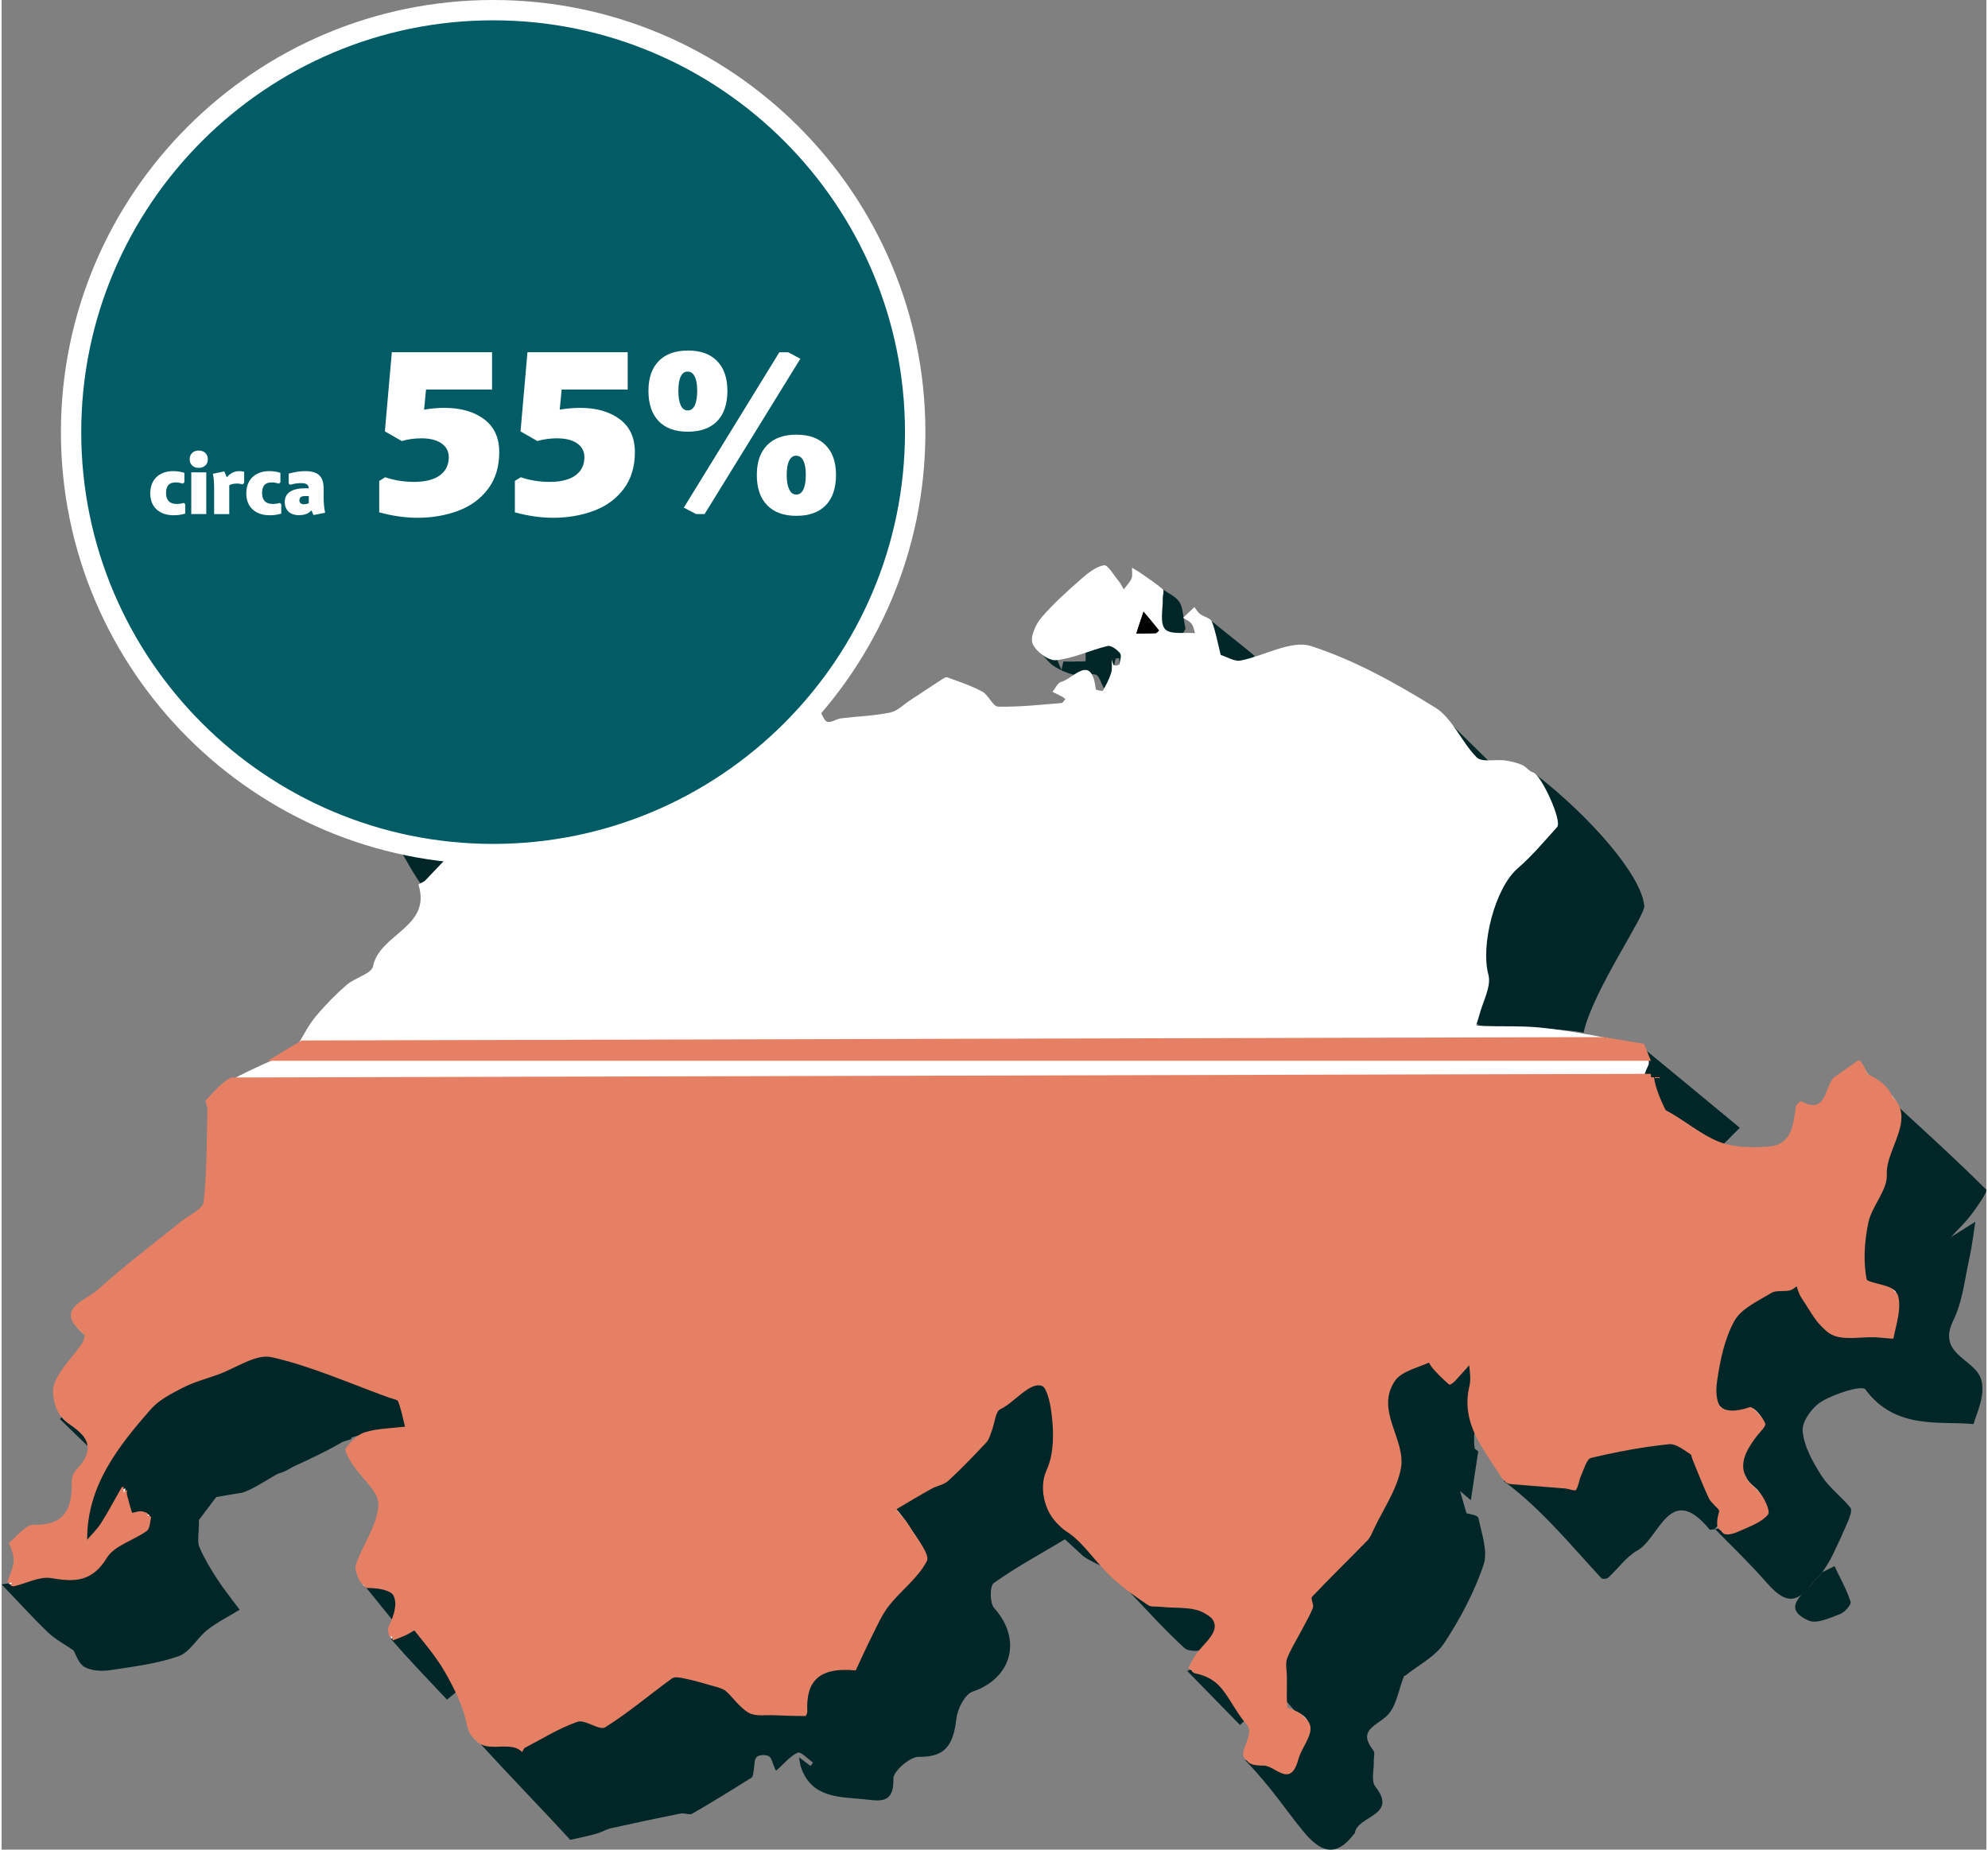 <?xml version="1.0" encoding="UTF-8"?>
<svg width="418" height="389" id="Ebene_1" data-name="Ebene 1" xmlns="http://www.w3.org/2000/svg" viewBox="0 0 417.03 388.73">
  <rect x="0" y="0" width="417.03" height="388.73" fill="#808080" stroke="none"/>
  <defs>
    <style>
      .cls-1 {
        fill: #e68064;
      }

      .cls-1, .cls-2, .cls-3, .cls-4, .cls-5 {
        stroke-width: 0px;
      }

      .cls-2 {
        fill: #015c65;
      }

      .cls-3 {
        fill: #000;
      }

      .cls-4 {
        fill: #002628;
      }

      .cls-5 {
        fill: #fff;
      }
    </style>
  </defs>
  <g id="_3.1" data-name="3.1">
    <g>
      <g>
        <path class="cls-4" d="M204.66,296.84c4.45-1.93,10.48-7.18,14.93-9.11.69,3.01,5.54,10.77,5.57,13.79.05,5.25-2.1,8.55-2.64,13.79-.15,1.45,2.85,4.16,3.23,3.23,5.11,4.44,2.11,7.56,6.66,11.51-.28.33,1.84.48,1.56.81-1.51-1.4-5.43-2.63-6.94-4.03-1.6-1.48-3.21-2.95-3.61-3.32-5.38,3.22-10.37,5.92-14.95,9.19-.86.61-.85,4.22.08,5.26,5.91,6.56,3.76,14.72-4.5,17.55-1.63.56-3.17,3.55-3.42,5.58-.61,4.97-1.81,8.26-7.91,8.13-1.85-.04-5.4,3.04-5.35,4.6.18,5.68-3.35,4.57-6.42,4.29-5.17-.47-10.77-.33-12.98-6.65-.24-.68-.29-1.42-.42-2.13.8.6,1.61,1.2,2.41,1.81.18-.24.35-.47.53-.71-1.09-.75-2.56-2.36-3.21-2.08-1.59.69-2.8,2.25-4.47,3.73.21.11-.31-.15-.21-.1-.61-1.34-.77-2.51-1.41-2.89-.64-.38-2.13-.3-2.56.19-.56.63-.42,1.87-.61,2.83-.1.51-.11,1.27-.44,1.48-4.11,2.59-8.25,5.14-12.46,7.57-.61.35-1.68-.18-2.47-.02-4.84.97-9.66,1.98-14.48,3.06-1.12.25-2.15.88-3.27,1.2-1.31.39-2.67.64-5.42,1.27-5.15-5.63-12.3-12.97-19.57-20.94,2.68.54,4.24.13,6.16-.29,1.84-.41,4.77-.55,6.5-1.71,1.84-1.23,4.53-3.67,5.61-3.13,5.19.43,10.28.74,14.65-2.6,2.37-1.81,4.19-4.7,6.8-5.75,1.86-.75,5.66-.71,7.79.28,2.56,1.19,5.57,1.58,7.92,3.23.39.27,2,2.03,2.35,2.05,4.33.28,5.69,2.14,10.02,2.08.31,0,.12-3.08.96-3.94-1.88-4.88,1.93-6.05,7.07-5.87,2.26-2.46,4-5.41,5.83-8.24.99-1.53,1.43-3.5,2.62-4.82,3.11-3.45,7.46-6.18,9.34-10.14.85-1.79-2.96-5.84-4.75-8.8-.4-.67-1.19-1.11-1.81-1.65,1.89-1.52,3.71-3.15,5.69-4.54,2.06-1.45,4.37-2.55,6.41-4.02,2.21-1.59,4.39-3.29,6.26-5.25.91-.95,1.08-2.6,1.59-3.94-.75-.62-1.5-1.24-2.26-1.87Z"/>
        <path class="cls-4" d="M284.21,385.38c-3.84,5.1-7.07,3.94-10.73-.52-4.04-4.92-6.09-8.48-12.23-15,3.98,1.62,4.04-1.08,6.16-.88,1.23.11,2.35,1.84,3.24.66,1.67-2.2,2.9-4.75,4.05-6.72-2.71-3.12-5.55-6.01-7.78-9.32-.43-.63,2.71-3.34,2.32-4.37-1.7-4.5-4.87-9.11.07-9.72.67-.08,1.88-2.39,1.56-3.03-2.98-6.02,8.03-3.6,9.65-6.76,1.59-3.1,4.36-5.58,6.22-8.58,2.31-3.72,4.84-7.5,6.09-11.62.81-2.67-.24-6.05-.94-9-.53-2.21-3.18-4.95-2.52-6.2,1.73-3.24,1.17-7.17,3.85-9.82.22-.21,7.24-.14,8.21.59,1.16.86.96,3.16,2.05,4.11.61-1,.71-.8,1.44-1.7.66-.8,5.8-2.81,7.36-4.17-.42,1.91-1.21,3.36-1.76,5.87.8,4.26-1.77,11.09-.98,15.29,1.72,1.25,1.31.96.72.52-.53,3.5-1.03,6.83-1.55,10.28-.66-.56-1.76-1.49-2.26-1.92.35,1.21.87,3.04,1.34,4.66.38.14,2.37.36,2.5.99.7,3.28,2.06,7.05,1.07,9.93-1.97,5.75-4.91,11.3-8.26,16.39-1.87,2.83-5.38,4.58-8.16,6.81-.07.06-.24.04-.27.1-1.18,2.88-1.61,6.6-3.7,8.44-2.55,2.24-5.98,3.05-2.74,7.21.38.49.05,1.53.08,2.32.06,1.77-.58,4.1.31,5.22,4.96,6.25-3.93,6.14-4.27,9.83-.05.04-.09.07-.13.11Z"/>
        <path class="cls-4" d="M15.21,322.79c3.37-7.23,6.36-14.66,10.24-21.61,2.05-3.67,5.2-7.11,8.64-9.53,4.26-2.99,9.17-6.05,14.13-6.78,5.4-.79,11.37.4,16.74,1.94,5.91,1.69,11.49,4.62,17.05,7.34,1.32.65,2.01,2.61,2.98,3.97-1.09.44-2.15,1.1-3.28,1.27-2.86.43-5.76.64-8.4.92.05.33.34,1.21.2,2.01-.05.29-1.13.41-3.91,1.29-1.39.75-4.96,2.28-8.11,4.44-4.26,2.92-6.86,2.26-8.85-2.76.05.83-.02,1.69.19,2.48.17.66.67,1.24,1.86,3.34-2.69-2.51-3.99-3.73-5.3-4.96-.18.17-.35.34-.53.52.53.69,1.06,1.38,1.42,1.85-.56.44-1.63,1.02-1.56,1.26.35,1.19,1,2.29,1.79,3.92-1.95.33-4.36.74-5.41.92-1.84,2.44-3.41,4.52-3.64,4.83,0,3.13-.38,4.56.08,5.64,1,2.35,2.32,4.58,3.72,6.72,1.46,2.25,3.16,4.34,4.76,6.5-2.27,1.39-4.7,2.6-6.78,4.23-2.16,1.69-3.68,4.7-6.04,5.53-4.59,1.6-9.56,2.21-14.42,2.94-1.75.26-3.88.15-5.36-.67-1.25-.69-1.8-2.64-2.33-3.5-1.86-1.28-3.81-2.29-5.33-3.75-3.22-3.09-6.22-6.42-9.74-10.1,6.31-1.03,13.02-.84,18.42-3.39,4.98-2.35,8.56-7.65,12.76-11.64-1.29-.17-2.58-.34-3.87-.51-.98-1.92-1.95-3.85-2.86-5.63-2.07,3.64-4.48,7.88-6.9,12.13-.78-.39-1.56-.78-2.35-1.16ZM64.31,299.92c.68-.04,1.35-.07,2.03-.11-.23-.3-.46-.61-.7-.91l.97-1.33c-.46-1.03-.93-2.05-1.4-3.07,1.08.55,2.15,1.09,3.23,1.64-.71-1.21-2.01-2.79-2.8-2.56-1.3.36-2.77,1.73-3.21,3-.28.8,1.2,2.21,1.88,3.35ZM65.31,301.73c-2.69-1.76-3.66-2.7-4.8-3-.53-.14-2.06,1.18-1.97,1.46.33,1.02,1.04,2.01,1.86,2.74.26.23,1.29-.41,1.97-.66-.67-.58-1.37-.31-1.54-.5-.44-.49-.64-1.19-.94-1.81,1.09.36,2.19.72,5.42,1.77ZM57.81,306.62c-.45-2.7-.58-3.45-.7-4.2-.6.18-1.69.3-1.71.54-.11.98.11,2,.21,3,1.26-.13,2.52-.2,3.76-.44.21-.04.29-.77.44-1.18-.61.26-1.21.58-1.85.76-.45.13-1.08.27-1.41.06-.34-.21-.42-.85-.62-1.3.12-.05.25-.1.37-.16.18.35.36.69,1.52,2.91Z"/>
        <path class="cls-4" d="M360.03,321.39c2.81-.5,5.62-1,8.42-1.5-.55-3.01-.94-6.06-1.71-9.02-.39-1.48-2.39-3.14-2.02-4.1.82-2.14,2.78-3.81,4.03-5.82.58-.93,1.11-2.98.78-3.2-1.49-.99-4.46,1.32-6.21.83-1.27-.36-1.9-2.77-2.69-3.48-.8-.72-.81-2.51-.85-3.85-.11-3.36-.04-6.72-.04-10.24.84-.98,2.01-2.35,3.18-3.73-.38-.7-.77-1.41-1.15-2.11,4.69-1.98,9.38-3.97,15.04-6.37-.17,2.3,2.92-.34,3.22,1.29.16.85,1.56,1.51,2.47,2.16,1.63,1.18-.34,7.1,1.5,7.7,1.96.64,4.22.28,6.33.55,1.72.22,3.64-1.55,3.79-1.88,1.59-3.5,1.39-3.39,2.64-7.04,3.45-3.53,9.33-8.02,12.78-11.56,1.72-1.08,3.45-2.17,5.17-3.25-.41,2.58-.7,5.2-1.27,7.75-.97,4.36-1.41,9.03-3.34,12.94-3.4,6.9,3.72,7.93,5.59,11.83.59,1.24.59,2.94.35,4.35-.33,1.95-1.14,3.81-1.73,5.66-6.87-.73-16.32,1.34-22.7-7.28-.73-.98-6.39.87-9.13,2.48-1.99,1.17-4.24,4.23-4.06,6.25.29,3.24,2.14,6.53,3.97,9.4,1.6,2.5,4.16,4.37,6.07,6.71.39.48-.09,1.87-.45,2.72-1.09,2.59-2.27,5.15-3.51,7.68-.54,1.1-1.28,2.11-1.93,3.15-.81.9-1.63,1.81-2.44,2.71-3.75,5.09-6.59,2.56-9.66-.93-3.3-3.76-6.94-7.23-10.44-10.82l-.02.03Z"/>
        <path class="cls-4" d="M338.75,197.5c.73.39-.12-.06-.97-.52.31.87.62,1.74.78,2.19-.57.97-1.03,1.76-1.54,2.62-.42-.7-1.06-1.77-1.69-2.85-.72.34-1.43.68-2.15,1.03,1.08,1.18,2.17,2.36,3.27,3.55h-1.44c.04.54.08.99.12,1.44-.22.06-.44.13-.65.19-.28-.95-.56-1.9-.83-2.85-.49.51-1.42,1.06-1.38,1.53.09,1.01.67,1.97.92,2.63-1.5-.31-3.01-1.12-3.88-.67-1.23.63-2.48,2.09-2.77,3.4-.19.86,1.29,2.1,2.02,3.17.66-.71,1.33-1.42,1.99-2.13.08.02.18.02.23.07.28.27.81.76.77.8-.96,1.21-1.97,2.37-2.98,3.54-.28-.43-.52-.9-.86-1.28-.72-.78-1.39-1.7-2.28-2.2-.52-.29-1.83-.12-2.07.27-.43.7-.34,1.73-.42,2.63-.03.35.07.71.1,1.07-.33.03-.65.1-.98.1-4,.01-8.01.04-12.01,0-.38,0-1.07-.39-1.07-.61,0-.46.43-.91.54-1.39.75-3.12,2.63-6.55,1.93-9.32-1.45-5.78,1.71-17.84,6.42-21.77,3.06-2.55,5.96-5.51,8.1-8.82.74-1.14-1.18-3.87-1.59-5.94-.21-1.07-2.62-3.39-2.43-4.93,11.96,9.21,22.58,21.57,23.17,27.8-2.86,3.24-4.52,5.12-6.38,7.22ZM335.79,198.31c1.08-1.76,2.01-2.71,2.14-3.75.06-.51-1.56-1.84-2.07-1.68-.85.27-1.8,1.36-1.96,2.24-.13.68.88,1.58,1.89,3.18Z"/>
        <path class="cls-4" d="M360.05,321.36c-.41.03-1.04.25-1.19.07-8.33-10.1-10.5,1.8-15.11,4.39-2.38,1.34-4.1,3.85-6.18,5.75-.29.27-1.23.34-1.44.11-6.49-7.03-12.92-14.9-20.62-20.48,3.63.39,4.58-.1,8.21.29.03-.39,1.44-1.96,1.47-2.35,1.02.3,3.33,3.45,4.35,3.75.51-1.92.99-3.85,1.56-5.75.17-.57.53-1.17.98-1.54.17-.14.84.49,1.29.51,1.46.06,2.55-2.06,3.85-2.53,2.72-.99,5.73-.11,8.43-1.15.88-.34,2.11.26,3.35.46.4-.19,1.77-1,1.88-.85,1.18,1.55,6.62,3.6,7.46,5.35,1.2,2.49,2.6,4.56,3.81,7.04.88,1.78,2.83-.75,2.35,2.05.37.2-4.84,4.72-4.47,4.91,0,0,.02-.04.02-.04Z"/>
        <path class="cls-4" d="M409.54,260.04c-3.45,3.54-6.7,9.49-10.14,13.03-2.89-.74-6.98-3.05-8.57-4.91-1.28-1.5.12-5.38.49-8.18.44-3.4.79-6.85,1.66-10.14.65-2.43,2.5-4.56,3.06-6.99.92-4.01,1.23-8.16,1.63-11.02,6.28,5.8,12.97,11.83,19.33,18.19.36.36-1.81,3.48-3.05,5.13-1.31,1.75-2.92,3.27-4.4,4.89Z"/>
        <path class="cls-4" d="M246.93,335.77c2.25.56,4.73.68,6.69,1.76,5.29,2.89,2.2,6.18-.33,8.76-.83.84-3.85.9-4.74.08-4.19-3.82-7.98-8.07-11.64-11.89,2.9.61,6.27,1.31,9.64,2.02l.39-.73Z"/>
        <path class="cls-4" d="M359.65,242.6c.01-1.5-3.54-2.76-4.25-3.27-2.78-2.02-3.97-1.33-7.04-2.93-1.96-1.02-2.21-4.77-3.62-6.26-.84-.89-.03-3.28-.06-5-.03-1.25-.22-2.49-.35-3.73-.03-.33-.12-.66-.18-.99.4.05.92-.04,1.19.18,6.64,5.45,13.26,10.94,19.88,16.42-1.85,1.86-3.71,3.73-5.56,5.59Z"/>
        <path class="cls-4" d="M380.15,333.11c.82-.9,1.63-1.81,2.44-2.71.84-.41,1.68-.83,2.53-1.25,1.17,2.48,2.54,4.9,3.38,7.48.19.6-1.23,2.23-2.21,2.59-2.13.79-4.91,2.12-6.6,1.37-5.45-2.42-1.77-5.07.46-7.48Z"/>
        <path class="cls-4" d="M88.26,185.99c-2.51-3.38-4.14-7.19-6.24-10.02,1.16-.26,4.1-2.5,5.28-2.64,3.3-.38,4.34,2.05,7.65,1.99.53-.01,3.74,0,3.79.95.03.53-3.74,2.76-4.42,3.42-1.45,1.41-2.81,2.91-6.06,6.3Z"/>
        <path class="cls-4" d="M231.79,144.99c-.86-1.54-1.2-3.03-1.89-3.21-1.29-.33-2.83.39-4.16.13-1.6-.32-3.22-1.01-4.6-1.89-1.32-.84-1.85-2.01-4.2-4.23,2.62,1.42,3.29,1.94,4.81,2.77.09.22.38.92.93,2.23.26-1.12.36-1.52.42-1.76,1.57,0,3.1.03,4.63-.06.11,0-.03-2.26.06-2.88,1.87-.43,3.03-2.94,5.57-3.52.39.97,2.03,5.67,2.58,7.01-.37.12-.74.24-1.11.37v-1.62c-.26.04-.73.02-.76.13-.23.84-.37,1.71-.56,2.56-.27,1.24-.43,2.52-.89,3.68-.15.37-1.13.4-.84.31Z"/>
        <path class="cls-4" d="M87.88,340.53c3.43,5.55,7.16,7.87,10.27,12.91-.39.32-4.19,3.45-4.57,3.76-3.99-4.23-8.03-8.42-11.82-12.82-.13-.16,4.82-2.4,6.13-3.85Z"/>
        <path class="cls-4" d="M106.07,164.47c1.19-2.12-1.61-3.68-.59-5.51,2.28,2.25,8.38,4.24,10.65,6.49-.89.72-3.54,3.08-3.32,2.9-3.34-.88-3.8-3.1-6.74-3.88Z"/>
        <path class="cls-4" d="M147.8,149.68c1.41-.38,2.83-.77,4.42-1.2-.52-.9-.95-1.66-1.8-3.16,1.27.17,2.47-.03,2.91.46,1.53,1.68,2.79,3.6,4.15,5.43-3.15.25-6.3.5-9.45.76-.07-.76-.15-1.53-.22-2.29Z"/>
        <path class="cls-4" d="M248.74,132.1c.46-.82-.58,1.18-.99,1.93-1.65-.76-4.11-.59-5.17-4.01.38-1.8.85-4.01,1.32-6.21,1.23.88,2.8,1.54,3.58,2.72.76,1.15.7,2.84,1.27,5.58Z"/>
        <path class="cls-4" d="M256.84,349.33c3.55,3.93.78,8.37,4.33,12.3-.32.3-.65.59-.97.89-3.7-3.78-7.39-7.57-11.09-11.35.47-.44,7.26-1.39,7.73-1.84Z"/>
        <path class="cls-4" d="M301.2,148.88c3.65,3.59,7.3,7.17,11.41,11.21-1.39-.23-2.54-.06-3.03-.55-3.2-3.21-6.25-6.57-9.35-9.88.32-.26.64-.52.96-.78Z"/>
        <path class="cls-4" d="M253.03,137.25c-.06.21.8-5.35,1.17-6.75,2.49,2.06,5.56,4.42,9.07,7.32-1.74,2.07-2.63,3.24-3.5,3.24-.97-2.09-5.9-2-6.75-3.81Z"/>
        <path class="cls-4" d="M75.73,332.66c1.93.32,7.42,1.33,9.8,1.72-.27,1.81-2.07,5.5-2.35,7.33-1.86-2.09-5.5-6.85-7.46-9.05Z"/>
        <path class="cls-4" d="M12.6,297.82c2.54,1.87,5.11,3.71,7.58,5.67.18.14-.37,1.21-.59,1.89-2.56-2.49-4.93-4.81-7.31-7.12.11-.15.21-.29.32-.44Z"/>
        <path class="cls-4" d="M238.05,132.85c.23-.9.43-1.7.71-2.79.33-.04,1.26-.17,2.41-.33.26.72.6,1.64.86,2.35-1.46.28-2.9.56-3.98.76Z"/>
      </g>
      <path class="cls-4" d="M335.46,176.56l-17.01,34.61-8.63,4.39s19.5.6,22.57,1.48c1.9-8.8,13.33-25.08,12.75-26.77s-9.68-13.72-9.68-13.72Z"/>
      <path class="cls-4" d="M85.12,300.21s-9.75.47-13.47,2.8c-3.72,2.32-11.97,5.94-13.42,6.63s-5.8,3.64-7.73,4.07-.97-1.53-5.41.92-11.77,10.95-13.24,13.3-17.31,11.15-18.19,11.44-12.13-6.42-12.13-6.42l23.87-26.43,28.16-14.37,18.19-.88,12.61,1.47,3.23,4.11-2.46,3.39Z"/>
      <g>
        <path class="cls-5" d="M179.12,350.7c-8.11-.78-10.46,2.64-10.17,8.61.02.33-.26.98-.39.98-2.17,0-4.35-.07-6.52-.17-1.81-.08-3.91.3-5.35-.49-1.84-1.01-3.05-3.12-4.73-4.51-.85-.7-2.11-.93-3.22-1.26-1.83-.54-3.67-1.06-5.53-1.45-.88-.19-2.11-.45-2.7-.02-4.71,3.4-9.13,7.21-14.04,10.27-1.21.75-4.17-1.71-5.8-1.16-3.86,1.33-7.41,3.56-11.06,5.47-.27.14-.38.59-.57.9-2.95-3.11-9.52,1.86-10.96-5.23-.77-3.77-2.6-7.44-4.53-10.83-1.94-3.41-4.58-6.42-7.02-9.52-.08-.11-1.29.72-2.01,1.05-.87.39-1.78.71-2.67,1.06-.09-.67-.49-1.49-.24-1.99,2.79-5.7,1.97-9.05-5.26-9.04-.57,0-1.94-2.94-1.57-4.06,1.42-4.31,4.54-8.37,4.76-12.65.15-2.81-3.65-5.78-5.57-8.75-.64-.99-1.64-2.68-1.27-3.2,1.01-1.41,2.49-2.9,4.08-3.37,2.66-.79,5.55-.81,8.35-1.15-.5-1.9-.82-3.89-1.6-5.67-.29-.65-1.66-.86-2.56-1.19-8.16-2.94-16.17-6.56-24.57-8.46-3.33-.75-7.54,2.33-11.34,3.68-2.44.87-4.99,1.55-7.28,2.72-2.43,1.25-5.06,2.57-6.8,4.57-6.87,7.87-13.37,16.06-13.34,27.34,0,.39.23.78.35,1.17,1.1-1.28,2.36-2.46,3.26-3.87,1.55-2.42,2.88-4.99,4.31-7.48.06-.11.29-.13.44-.19,0,.32-.07.66,0,.96.4,1.55.79,3.1,1.37,4.58.05.13,1.45-.36,2.23-.38.51-.01,1.48.41,1.47.47-.21,1.02-.24,2.45-.92,2.95-2.75,2-6.79,3.05-8.38,5.66-3.08,5.05-6.73,5.11-11.7,4.25-2.42-.41-5.16,1.09-7.76,1.71-.23.05-.51-.07-.76-.11.46-1.35,1.1-2.67,1.33-4.06.16-.94-.22-1.98-.44-2.95-.1-.45-.64-1.17-.55-1.24,1.7-1.39,3.5-3.87,5.22-3.83,6.56.14,8.1-3.43,8-8.92-.01-.86.3-1.96.87-2.56,4.77-4.99,1.93-7.6-2.52-10.72-1.67-1.17-2.75-5.17-2.08-7.22,1.04-3.16,3.86-5.72,5.83-8.6.39-.57.77-1.88.54-2.06-6.68-5.23.23-6.99,2.66-9.19,5.62-5.08,11.7-9.64,17.59-14.42,1.69-1.37,4.63-2.62,4.81-4.17.73-6.45.64-12.99.81-19.49.02-.65-.59-1.63-.33-1.9,1.65-1.7,3.24-3.66,5.27-4.76,4.18-2.27,8.62-4.05,12.94-6.08.29-.14.4-.65.61-.98,1.26-2.03,2.32-4.22,3.83-6.05,1.99-2.41,4.22-4.67,6.57-6.72,1.73-1.51,5.22-2.32,5.54-3.93,1.37-6.82,12.35-8.16,9.54-17.11-.04-.14,1.07-.53,1.48-.95,2.66-2.76,5.27-5.56,7.9-8.34-3.21-.19-6.42-.43-9.64-.57-1.77-.08-3.55,0-5.33.01,1.41-2.01,2.94-3.95,4.21-6.05,1.84-3.05,3.35-6.29,5.28-9.28.78-1.21,2.24-2.67,3.48-2.75,3.46-.23,7.06-.19,10.41.58,1.09.25,1.55,3.12,2.33,4.78.42.9.83,2.45,1.39,2.52,2.95.39,5.96.59,8.94.48,3.54-.13,7.17-.29,10.54-1.23.91-.25,1.01-3.4,1.47-5.22.08-.3.04-.88.1-.89.56-.06,1.19.13,1.7-.03,1.78-.56,3.64-1.04,5.24-1.95.85-.48,1.75-1.8,1.73-2.73-.07-3.14-.34-3.32,5.29-7.37,1.56-1.12,4.09-1.09,6.19-1.14.62-.01,1.28,1.49,1.93,2.29-.6.39-1.17.83-1.8,1.17-.67.37-1.39.64-2.09.96,1.68,1.1,3.87,3.49,4.95,3.06,3.85-1.51,7.21-4.2,10.98-5.99,1.73-.82,3.99-.88,5.96-.7.67.06,1.18,1.89,1.78,2.91.47.78.85,2.03,1.49,2.19.84.21,1.87-.59,2.85-.72,3.44-.43,6.94-.53,10.32-1.22,1.55-.31,2.88-1.71,4.29-2.63,2.09-1.37,4.17-2.76,6.27-4.12.46-.29,1.1-.78,1.47-.65,2.5.9,5.06,1.75,7.38,3.01,1.31.71,2.18,3.11,3.29,3.14,4.43.11,8.88-.4,13.32-.75.3-.02.55-.55.83-.84-.22-.16-.42-.36-.66-.49-.68-.36-1.37-.68-2.06-1.02.59-.72,1.07-1.89,1.8-2.08,2.59-.66,6.42-6.19,7.3,1.54.02.16,1.4.44,1.49.28.69-1.19,1.34-2.43,1.74-3.73.27-.86.1-1.85.13-2.79.15.41.18.97.47,1.19.22.16,1.07-.05,1.11-.21.18-.77.53-1.88.16-2.33-.62-.75-1.89-1.69-2.63-1.51-3.64.88-7.14,2.6-10.79,2.98-1.6.17-4.26-1.82-4.95-3.46-.57-1.35.6-4.01,1.79-5.42,2.5-2.96,5.44-5.56,8.35-8.13,1.42-1.26,3.1-2.62,4.84-2.94.81-.15,2.07,2.09,3.08,3.29.44.53.73,1.18,1.09,1.77.56-.76,1.28-1.45,1.63-2.29.27-.65.07-1.5.09-2.26.58.35,1.17.67,1.73,1.06,1.62,1.13,3.28,2.23,4.78,3.5.3.25-.05,1.23-.04,1.86.06,2.23-.66,5.18.48,6.49,1.05,1.2,4.12.64,6.3.85-.22-.66-.31-1.44-.71-1.96-.43-.55-1.17-.86-1.78-1.28.79-.75,1.58-1.5,2.36-2.25.38.49.69,1.09,1.17,1.45.8.61,2.21.87,2.5,1.62.82,2.09,1.19,4.35,1.75,6.54.04.17.06.44.16.47,1.36.44,2.84,1.4,4.09,1.17,5.04-.96,10.7-4.4,14.87-3.04,9.14,2.97,17.82,7.81,26.06,12.91,3.65,2.26,5.51,7.27,8.73,10.48,1.09,1.08,3.89.38,5.89.63,1.23.16,2.48.47,3.63.95.85.35,1.47,1.36,2.31,1.57,1.65.4,6.19,10.22,5.06,11.48-2.67,2.97-5.26,6.07-8.27,8.67-4.86,4.2-7.84,16.26-6.18,22.34.68,2.51-1.2,5.73-1.93,8.62-.17.69-.42,1.35-.64,2.03.63.07,1.25.18,1.88.19,3.71.08,7.43-.07,11.11.26,4.23.39,8.43,1.11,12.61,1.87,3.15.58,6.34,1.21,9.31,2.34.83.32,1.71,2.91,1.26,3.79-2.34,4.62-.77,7.24,3.52,9.42,4.03,2.05,7.54,5.25,11.7,6.89,3.15,1.24,7,1.28,10.46,1,4.92-.4,5.13-4.65,5.7-8.4.07-.44.93-1.2,1.06-1.13,5.4,2.92,5.01-2.57,7-4.68,1.43-1.52,3.22-2.71,4.86-4.05,1,1.49,2,2.97,2.99,4.46.08.12.06.36.15.39,10.79,4.78,2,12.38,2.32,18.54.17,3.29-3.16,6.61-3.89,10.13-.81,3.93-1.11,8.24-.3,12.1.29,1.4,5.98,1.49,6.49,3.06.88,2.7-.32,6.1-.91,9.16-.03.15-2.49-.2-3.83-.25-3.08-.12-6.6.7-9.11-.54-2.43-1.2-3.89-4.46-5.61-6.92-.7-1.01-.96-2.32-1.42-3.49-.61.38-1.17.96-1.83,1.11-1.27.28-2.84-.1-3.85.52-2.79,1.71-6.31,3.26-7.76,5.87-2.07,3.73-3,8.27-3.63,12.58-.82,5.61,1.38,8.43,7.58,6.27.52-.18,2.13,1.6,2.52,2.72.21.6-1.08,1.75-1.74,2.61-2.91,3.83-4.72,7.47.07,11.44,1.35,1.12,2.83,4.36,2.27,5.06-1.31,1.65-3.75,2.48-5.84,3.43-3.52,1.61-4.93.82-3.74-3.29.19-.65-1.64-1.72-2.14-2.79-1.27-2.69-2.33-5.49-3.47-8.25-.2-.49-.23-1.23-.58-1.43-1.63-.94-3.44-2.59-5.03-2.43-5.5.56-10.98,1.6-16.37,2.88-.96.23-1.52,2.41-2.13,3.75-.44.97-.49,2.16-1.08,3-.2.28-1.5-.27-2.31-.33-3.76-.32-7.53-.58-11.29-.91-.44-.04-1.06-.22-1.26-.55-3.65-5.96-8.72-11.39-6.79-19.39.43-1.77-.1-3.78-.19-5.68-1.21,1.35-2.39,2.71-3.63,4.03-.3.32-1.01.78-1.12.69-.98-.83-1.91-1.73-2.76-2.7-.56-.63-1.26-2.07-1.37-2.01-2.53,1.17-5.92,1.88-7.3,3.92-4.25,6.27,2.43,12.35,1.24,18.47-.86,4.45-3.72,8.51-5.7,12.74-.38.81-.73,1.71-1.33,2.33-3.86,3.96-7.82,7.82-11.63,11.83-.35.37.44,1.66.18,2.32-.69,1.74-1.67,3.37-2.54,5.03-.97,1.85-2.11,3.64-2.86,5.57-.39,1.01-.13,2.28-.08,3.43.12,2.65-.31,7.35.56,7.61,8.01,2.39,2.9,6.38,1.87,10.19-1.68,6.23-4.82,1.3-7.35,1.32-7.53.07-.33-5.16-2.83-7.96-3.63-4.05-4.95-10.17-11.48-11.41-.28-.05-.77-.43-.76-.45.46-.89.94-1.77,1.48-2.62,1.95-3.08,7.44-6.07,1.13-9.63-2.5-1.41-6.07-.93-9.15-1.3-.88-.11-1.97.1-2.61-.34-2.57-1.76-5.2-3.53-7.45-5.67-3.36-3.19-5.95-7.44-9.74-9.84-3.67-2.33-5.26-8.21-3.44-12.13,1.58-3.42,1.55-7.98,1.05-11.89-1.63-12.92-7.45-3.41-11.45-1.67-1.06.46-1.21,2.99-1.82,4.56-.32.83-.54,1.79-1.12,2.41-2.6,2.77-5.23,5.53-8.03,8.1-.92.85-2.42,1.05-3.57,1.69-2.48,1.38-4.91,2.86-7.36,4.3,1.03,1.32,2.2,2.55,3.05,3.98,1.35,2.28,4.1,5.53,3.39,6.89-1.82,3.52-5.35,6.11-7.9,9.3-1.48,1.86-2.47,4.14-3.55,6.29-1.31,2.6-2.5,5.27-3.5,7.39ZM239.93,128.53c-.81,2.47-1.17,3.55-1.53,4.64,1.36-.02,2.72,0,4.08-.09.26-.02.72-.58.71-.59-.81-1.04-1.66-2.05-3.26-3.96Z"/>
        <path class="cls-3" d="M239.93,128.53c1.6,1.91,2.45,2.92,3.26,3.96.01.01-.45.58-.71.59-1.36.08-2.72.07-4.08.09.36-1.09.72-2.18,1.53-4.64Z"/>
      </g>
      <path class="cls-1" d="M393.64,227.92c.08.12.06.36.15.39,10.79,4.78,2,12.38,2.32,18.54.17,3.29-3.16,6.61-3.89,10.13-.81,3.93-1.11,8.24-.3,12.1.29,1.4,5.98,1.49,6.49,3.06.88,2.7-.32,6.1-.91,9.16-.03.15-2.49-.2-3.83-.25-3.08-.12-6.6.7-9.11-.54-2.43-1.2-3.89-4.46-5.61-6.92-.7-1.01-.96-2.32-1.42-3.49-.61.38-1.17.96-1.83,1.11-1.27.28-2.84-.1-3.85.52-2.79,1.71-6.31,3.26-7.76,5.87-2.07,3.73-3,8.27-3.63,12.58-.82,5.61,1.38,8.43,7.58,6.27.52-.18,2.13,1.6,2.52,2.72.21.6-1.08,1.75-1.74,2.61-2.91,3.83-4.72,7.47.07,11.44,1.35,1.12,2.83,4.36,2.27,5.06-1.31,1.65-3.75,2.48-5.84,3.43-3.52,1.61-4.93.82-3.74-3.29.19-.65-1.64-1.72-2.14-2.79-1.27-2.69-2.33-5.49-3.47-8.25-.2-.49-.23-1.23-.58-1.43-1.63-.94-3.44-2.59-5.03-2.43-5.5.56-10.98,1.6-16.37,2.88-.96.23-1.52,2.41-2.13,3.75-.44.97-.49,2.16-1.08,3-.2.28-1.5-.27-2.31-.33-3.76-.32-7.53-.58-11.29-.91-.44-.04-1.06-.22-1.26-.55-3.65-5.96-8.72-11.39-6.79-19.39.43-1.77-.1-3.78-.19-5.68-1.21,1.35-2.39,2.71-3.63,4.03-.3.32-1.01.78-1.12.69-.98-.83-1.91-1.73-2.76-2.7-.56-.63-1.26-2.07-1.37-2.01-2.53,1.17-5.92,1.88-7.3,3.92-4.25,6.27,2.43,12.35,1.24,18.47-.86,4.45-3.72,8.51-5.7,12.74-.38.81-.73,1.71-1.33,2.33-3.86,3.96-7.82,7.82-11.63,11.83-.35.37.44,1.66.18,2.32-.69,1.74-1.67,3.37-2.54,5.03-.97,1.85-2.11,3.64-2.86,5.57-.39,1.01-.13,2.28-.08,3.43.12,2.65-.31,7.35.56,7.61,8.01,2.39,2.9,6.38,1.87,10.19-1.68,6.23-4.82,1.3-7.35,1.32-7.53.07-.33-5.16-2.83-7.96-3.63-4.05-4.95-10.17-11.48-11.41-.28-.05-.77-.43-.76-.45.46-.89.94-1.77,1.48-2.62,1.95-3.08,7.44-6.07,1.13-9.63-2.5-1.41-6.07-.93-9.15-1.3-.88-.11-1.97.1-2.61-.34-2.57-1.76-5.2-3.53-7.45-5.67-3.36-3.19-5.95-7.44-9.74-9.84-3.67-2.33-5.26-8.21-3.44-12.13,1.58-3.42,1.55-7.98,1.05-11.89-1.63-12.92-7.45-3.41-11.45-1.67-1.06.46-1.21,2.99-1.82,4.56-.32.83-.54,1.79-1.12,2.41-2.6,2.77-5.23,5.53-8.03,8.1-.92.85-2.42,1.05-3.57,1.69-2.48,1.38-4.91,2.86-7.36,4.3,1.03,1.32,2.2,2.55,3.05,3.98,1.35,2.28,4.1,5.53,3.39,6.89-1.82,3.52-5.35,6.11-7.9,9.3-1.48,1.86-2.47,4.14-3.55,6.29-1.31,2.6-2.5,5.27-3.5,7.39-8.11-.78-10.46,2.64-10.17,8.61.02.33-.26.98-.39.98-2.17,0-4.35-.07-6.52-.17-1.81-.08-3.91.3-5.35-.49-1.84-1.01-3.05-3.12-4.73-4.51-.85-.7-2.11-.93-3.22-1.26-1.83-.54-3.67-1.06-5.53-1.45-.88-.19-2.11-.45-2.7-.02-4.71,3.4-9.13,7.21-14.04,10.27-1.21.75-4.17-1.71-5.8-1.16-3.86,1.33-7.41,3.56-11.06,5.47-.27.14-.38.59-.57.9-2.95-3.11-9.52,1.86-10.96-5.23-.77-3.77-2.6-7.44-4.53-10.83-1.94-3.41-4.58-6.42-7.02-9.52-.08-.11-1.29.72-2.01,1.05-.87.39-1.78.71-2.67,1.06-.09-.67-.49-1.49-.24-1.99,2.79-5.7,1.97-9.05-5.26-9.04-.57,0-1.94-2.94-1.57-4.06,1.42-4.31,4.54-8.37,4.76-12.65.15-2.81-3.65-5.78-5.57-8.75-.64-.99-1.64-2.68-1.27-3.2,1.01-1.41,2.49-2.9,4.08-3.37,2.66-.79,5.55-.81,8.35-1.15-.5-1.9-.82-3.89-1.6-5.67-.29-.65-1.66-.86-2.56-1.19-8.16-2.94-16.17-6.56-24.57-8.46-3.33-.75-7.54,2.33-11.34,3.68-2.44.87-4.99,1.55-7.28,2.72-2.43,1.25-5.06,2.57-6.8,4.57-6.87,7.87-13.37,16.06-13.34,27.34,0,.39.23.78.35,1.17,1.1-1.28,2.36-2.46,3.26-3.87,1.55-2.42,2.88-4.99,4.31-7.48.06-.11.29-.13.44-.19,0,.32-.07.66,0,.96.4,1.55.79,3.1,1.37,4.58.05.13,1.45-.36,2.23-.38.51-.01,1.48.41,1.47.47-.21,1.02-.24,2.45-.92,2.95-2.75,2-6.79,3.05-8.38,5.66-3.08,5.05-6.73,5.11-11.7,4.25-2.42-.41-5.16,1.09-7.76,1.71-.23.05-.51-.07-.76-.11.46-1.35,1.1-2.67,1.33-4.06.16-.94-.22-1.98-.44-2.95-.1-.45-.64-1.17-.55-1.24,1.7-1.39,3.5-3.87,5.22-3.83,6.56.14,8.1-3.43,8-8.92-.01-.86.3-1.96.87-2.56,4.77-4.99,1.93-7.6-2.52-10.72-1.67-1.17-2.75-5.17-2.08-7.22,1.04-3.16,3.86-5.72,5.83-8.6.39-.57.77-1.88.54-2.06-6.68-5.23.23-6.99,2.66-9.19,5.62-5.08,11.7-9.64,17.59-14.42,1.69-1.37,4.63-2.62,4.81-4.17.73-6.45.64-12.99.81-19.49.02-.65-.59-1.63-.33-1.9,1.65-1.7,3.24-3.66,5.27-4.76l298.32-.77s0,2.14,2.64,7.39c4.03,2.05,7.54,5.25,11.7,6.89,3.15,1.24,7,1.28,10.46,1,4.92-.4,5.13-4.65,5.7-8.4.07-.44.93-1.2,1.06-1.13,5.4,2.92,7.76-2.21,9.75-4.32"/>
      <path class="cls-1" d="M389.97,222.94c.71-.71,2.05,2.81,2.14,2.85,10.79,4.78,2.97,14.18,3.29,20.34.17,3.29-3.16,6.61-3.89,10.13-.81,3.93-1.11,8.24-.3,12.1.29,1.4,5.98,1.49,6.49,3.06.88,2.7-.32,6.1-.91,9.16-.03.15-2.49-.2-3.83-.25-3.08-.12-6.6.7-9.11-.54-2.43-1.2-3.89-4.46-5.61-6.92-.7-1.01-.96-2.32-1.42-3.49-.61.38-1.17.96-1.83,1.11-1.27.28-2.84-.1-3.85.52-2.79,1.71-6.31,3.26-7.76,5.87-2.07,3.73-3,8.27-3.63,12.58-.82,5.61,1.38,8.43,7.58,6.27.52-.18,2.13,1.6,2.52,2.72.21.6-1.08,1.75-1.74,2.61-2.91,3.83-4.72,7.47.07,11.44,1.35,1.12,2.83,4.36,2.27,5.06-1.31,1.65-3.75,2.48-5.84,3.43-3.52,1.61-4.93.82-3.74-3.29.19-.65-1.64-1.72-2.14-2.79-1.27-2.69-2.33-5.49-3.47-8.25-.2-.49-.23-1.23-.58-1.43-1.63-.94-3.44-2.59-5.03-2.43-5.5.56-10.98,1.6-16.37,2.88-.96.23-1.52,2.41-2.13,3.75-.44.97-.49,2.16-1.08,3-.2.28-1.5-.27-2.31-.33-3.76-.32-7.53-.58-11.29-.91-.44-.04-1.06-.22-1.26-.55-3.65-5.96-8.72-11.39-6.79-19.39.43-1.77-.1-3.78-.19-5.68-1.21,1.35-2.39,2.71-3.63,4.03-.3.32-1.01.78-1.12.69-.98-.83-1.91-1.73-2.76-2.7-.56-.63-1.26-2.07-1.37-2.01-2.53,1.17-5.92,1.88-7.3,3.92-4.25,6.27,2.43,12.35,1.24,18.47-.86,4.45-3.72,8.51-5.7,12.74-.38.81-.73,1.71-1.33,2.33-3.86,3.96-7.82,7.82-11.63,11.83-.35.37.44,1.66.18,2.32-.69,1.74-1.67,3.37-2.54,5.03-.97,1.85-2.11,3.64-2.86,5.57-.39,1.01-.13,2.28-.08,3.43.12,2.65-.31,7.35.56,7.61,8.01,2.39,2.9,6.38,1.87,10.19-1.68,6.23-4.82,1.3-7.35,1.32-7.53.07-.33-5.16-2.83-7.96-3.63-4.05-4.95-10.17-11.48-11.41-.28-.05-.77-.43-.76-.45.46-.89.94-1.77,1.48-2.62,1.95-3.08,7.44-6.07,1.13-9.63-2.5-1.41-6.07-.93-9.15-1.3-.88-.11-1.97.1-2.61-.34-2.57-1.76-5.2-3.53-7.45-5.67-3.36-3.19-5.95-7.44-9.74-9.84-3.67-2.33-5.26-8.21-3.44-12.13,1.58-3.42,1.55-7.98,1.05-11.89-1.63-12.92-7.45-3.41-11.45-1.67-1.06.46-1.21,2.99-1.82,4.56-.32.83-.54,1.79-1.12,2.41-2.6,2.77-5.23,5.53-8.03,8.1-.92.85-2.42,1.05-3.57,1.69-2.48,1.38-4.91,2.86-7.36,4.3,1.03,1.32,2.2,2.55,3.05,3.98,1.35,2.28,4.1,5.53,3.39,6.89-1.82,3.52-5.35,6.11-7.9,9.3-1.48,1.86-2.47,4.14-3.55,6.29-1.31,2.6-2.5,5.27-3.5,7.39-8.11-.78-10.46,2.64-10.17,8.61.02.33-.26.98-.39.98-2.17,0-4.35-.07-6.52-.17-1.81-.08-3.91.3-5.35-.49-1.84-1.01-3.05-3.12-4.73-4.51-.85-.7-2.11-.93-3.22-1.26-1.83-.54-3.67-1.06-5.53-1.45-.88-.19-2.11-.45-2.7-.02-4.71,3.4-9.13,7.21-14.04,10.27-1.21.75-4.17-1.71-5.8-1.16-3.86,1.33-7.41,3.56-11.06,5.47-.27.14-.38.59-.57.9-2.95-3.11-9.52,1.86-10.96-5.23-.77-3.77-2.6-7.44-4.53-10.83-1.94-3.41-4.58-6.42-7.02-9.52-.08-.11-1.29.72-2.01,1.05-.87.39-1.78.71-2.67,1.06-.09-.67-.49-1.49-.24-1.99,2.79-5.7,1.97-9.05-5.26-9.04-.57,0-1.94-2.94-1.57-4.06,1.42-4.31,4.54-8.37,4.76-12.65.15-2.81-3.65-5.78-5.57-8.75-.64-.99-1.64-2.68-1.27-3.2,1.01-1.41,2.49-2.9,4.08-3.37,2.66-.79,5.55-.81,8.35-1.15-.5-1.9-.82-3.89-1.6-5.67-.29-.65-1.66-.86-2.56-1.19-8.16-2.94-16.17-6.56-24.57-8.46-3.33-.75-7.54,2.33-11.34,3.68-2.44.87-4.99,1.55-7.28,2.72-2.43,1.25-5.06,2.57-6.8,4.57-6.87,7.87-13.37,16.06-13.34,27.34,0,.39.23.78.35,1.17,1.1-1.28,2.36-2.46,3.26-3.87,1.55-2.42,2.88-4.99,4.31-7.48.06-.11.29-.13.44-.19,0,.32-.07.66,0,.96.4,1.55.79,3.1,1.37,4.58.05.13,1.45-.36,2.23-.38.51-.01,1.48.41,1.47.47-.21,1.02-.24,2.45-.92,2.95-2.75,2-6.79,3.05-8.38,5.66-3.08,5.05-6.73,5.11-11.7,4.25-2.42-.41-5.16,1.09-7.76,1.71-.23.05-.51-.07-.76-.11.46-1.35,1.1-2.67,1.33-4.06.16-.94-.22-1.98-.44-2.95-.1-.45-.64-1.17-.55-1.24,1.7-1.39,3.5-3.87,5.22-3.83,6.56.14,8.1-3.43,8-8.92-.01-.86.3-1.96.87-2.56,4.77-4.99,1.93-7.6-2.52-10.72-1.67-1.17-2.75-5.17-2.08-7.22,1.04-3.16,3.86-5.72,5.83-8.6.39-.57.77-1.88.54-2.06-6.68-5.23.23-6.99,2.66-9.19,5.62-5.08,11.7-9.64,17.59-14.42,1.69-1.37,4.63-2.62,4.81-4.17.73-6.45.64-12.99.81-19.49.02-.65-.59-1.63-.33-1.9,1.65-1.7,3.24-3.66,5.27-4.76l298.32-.77s0,2.14,2.64,7.39c4.03,2.05,7.54,5.25,11.7,6.89,3.15,1.24,7,1.28,10.46,1,4.92-.4,5.13-4.65,5.7-8.4.07-.44.93-1.2,1.06-1.13,5.4,2.92,4.91-2.86,6.9-4.97"/>
    </g>
    <g>
      <circle class="cls-2" cx="103.28" cy="90.82" r="88.68"/>
      <path class="cls-5" d="M103.28,181.63c-50.08,0-90.82-40.74-90.82-90.82S53.2,0,103.28,0s90.82,40.74,90.82,90.82-40.74,90.82-90.82,90.82ZM103.28,4.27C55.56,4.27,16.73,43.1,16.73,90.82s38.82,86.54,86.54,86.54,86.54-38.82,86.54-86.54S150.99,4.27,103.28,4.27Z"/>
    </g>
    <g>
      <path class="cls-5" d="M36.55,101.39c-.68,0-1.19.18-1.51.55-.32.37-.49.92-.49,1.68s.19,1.32.56,1.71c.38.39.93.58,1.68.58.49,0,.99-.07,1.5-.22l.29.27v1.98c-.38.11-.76.2-1.16.26-.4.06-.83.09-1.28.09-1,0-1.87-.19-2.62-.56-.74-.38-1.31-.91-1.7-1.59-.39-.68-.59-1.49-.59-2.43s.19-1.79.58-2.5.95-1.25,1.68-1.63c.73-.38,1.59-.57,2.58-.57.4,0,.79.03,1.19.09.39.06.77.15,1.14.27v2l-.34.27c-.52-.17-1.03-.26-1.5-.26Z"/>
      <path class="cls-5" d="M40.04,97.83c-.35-.34-.53-.77-.53-1.31s.18-.99.53-1.33c.35-.34.81-.5,1.38-.5s1.03.17,1.38.5.53.77.53,1.33-.18.97-.53,1.31-.81.5-1.38.5-1.03-.17-1.38-.5ZM39.85,99.27h3.15v8.77h-3.15v-8.77Z"/>
      <path class="cls-5" d="M44.6,101.07c-.04-.5-.11-1-.2-1.5l2.39-.5.68,1.61.36.65v6.72h-3.18v-5.47c0-.5-.02-1-.06-1.5ZM48.06,99.62c.54-.4,1.16-.61,1.86-.61.36,0,.71.05,1.04.15v2.31l-.32.34c-.38-.13-.79-.19-1.23-.19-.35,0-.69.05-1.03.14-.33.09-.59.23-.77.41l-1.03-.79c.44-.77.93-1.36,1.47-1.77Z"/>
      <path class="cls-5" d="M56.73,101.39c-.68,0-1.19.18-1.51.55-.32.37-.49.92-.49,1.68s.19,1.32.56,1.71c.38.39.93.58,1.68.58.49,0,.99-.07,1.5-.22l.29.27v1.98c-.38.11-.76.2-1.16.26-.4.06-.83.09-1.28.09-1,0-1.87-.19-2.62-.56-.74-.38-1.31-.91-1.7-1.59-.39-.68-.59-1.49-.59-2.43s.19-1.79.58-2.5.95-1.25,1.68-1.63c.73-.38,1.59-.57,2.58-.57.4,0,.79.03,1.19.09.39.06.77.15,1.14.27v2l-.34.27c-.52-.17-1.03-.26-1.5-.26Z"/>
      <path class="cls-5" d="M60.88,107.95c-.44-.23-.79-.55-1.03-.97s-.36-.91-.36-1.48c0-.93.36-1.65,1.09-2.14.72-.49,1.79-.74,3.19-.74h1.14v1.64h-1.11c-.44,0-.76.07-.95.22s-.28.39-.28.72c0,.24.09.43.26.57.17.14.42.21.74.21.18,0,.37-.03.57-.08s.4-.12.59-.21l.8,1.06c-.42.57-.86.97-1.32,1.19-.46.22-1.04.33-1.76.33-.6,0-1.13-.11-1.57-.34ZM64.83,106.69l-.29-.1v-3.93c0-.38-.13-.66-.39-.85s-.67-.28-1.23-.28c-.34,0-.72.03-1.12.09-.4.06-.8.15-1.17.25l-.31-.22v-2.12c.62-.16,1.21-.28,1.79-.38.58-.09,1.14-.14,1.7-.14,1.36,0,2.34.3,2.95.89.61.59.91,1.56.91,2.91v1.97c0,.54.03,1.05.08,1.55.05.5.13.97.23,1.43l-2.44.48-.7-1.54Z"/>
      <path class="cls-5" d="M83.65,101.05c1.04.16,2.06.23,3.07.23,1.49,0,2.78-.2,3.87-.6,1.09-.4,1.92-.99,2.5-1.77.57-.78.86-1.72.86-2.83,0-1.21-.5-2.18-1.51-2.89-1.01-.71-2.43-1.07-4.26-1.07-1.42,0-2.79.19-4.11.57l-3.54-2.03,1.46-16.64h21.06v7.85h-16.53l2.91-2.65-1.04,10.82-3.43-3.07c2.84-.83,5.55-1.25,8.11-1.25,3.4,0,6.16.79,8.29,2.37,2.13,1.58,3.2,3.89,3.2,6.94s-.79,5.67-2.37,7.75c-1.58,2.08-3.67,3.61-6.29,4.58-2.62.97-5.45,1.46-8.5,1.46-2.57,0-5.25-.38-8.06-1.14v-6.6l1.25-.78c1.01.35,2.03.6,3.07.75Z"/>
      <path class="cls-5" d="M112.15,101.05c1.04.16,2.06.23,3.07.23,1.49,0,2.78-.2,3.87-.6,1.09-.4,1.92-.99,2.5-1.77.57-.78.86-1.72.86-2.83,0-1.21-.5-2.18-1.51-2.89-1.01-.71-2.43-1.07-4.26-1.07-1.42,0-2.79.19-4.11.57l-3.54-2.03,1.46-16.64h21.06v7.85h-16.53l2.91-2.65-1.04,10.82-3.43-3.07c2.84-.83,5.55-1.25,8.11-1.25,3.4,0,6.16.79,8.29,2.37,2.13,1.58,3.2,3.89,3.2,6.94s-.79,5.67-2.37,7.75c-1.58,2.08-3.67,3.61-6.29,4.58-2.62.97-5.45,1.46-8.5,1.46-2.57,0-5.25-.38-8.06-1.14v-6.6l1.25-.78c1.01.35,2.03.6,3.07.75Z"/>
      <path class="cls-5" d="M138.04,88.49c-1.42-1.49-2.13-3.6-2.13-6.34s.72-4.79,2.16-6.27c1.44-1.47,3.49-2.21,6.16-2.21s4.67.74,6.11,2.21c1.44,1.47,2.16,3.56,2.16,6.27s-.72,4.9-2.16,6.37-3.49,2.21-6.16,2.21-4.71-.74-6.14-2.24ZM145.66,85.16c.33-.73.49-1.75.49-3.07s-.17-2.27-.52-2.96c-.35-.69-.83-1.04-1.46-1.04-.66,0-1.15.35-1.48,1.04-.33.69-.49,1.7-.49,3.02s.16,2.29.49,3.02c.33.73.82,1.09,1.48,1.09s1.15-.36,1.48-1.09ZM167.83,75.39l-20.12,32.65h-1.77l-2.6-1.35,20.07-32.65h1.87l2.55,1.35ZM160.84,106.17c-1.44-1.49-2.16-3.6-2.16-6.34s.72-4.79,2.16-6.27c1.44-1.47,3.49-2.21,6.16-2.21s4.68.74,6.14,2.21,2.18,3.56,2.18,6.27-.72,4.9-2.16,6.37c-1.44,1.47-3.49,2.21-6.16,2.21s-4.72-.74-6.16-2.24ZM168.48,102.84c.33-.73.49-1.75.49-3.07s-.17-2.27-.52-2.96-.85-1.04-1.51-1.04c-.62,0-1.11.35-1.46,1.04s-.52,1.7-.52,3.02.17,2.29.52,3.02c.35.73.83,1.09,1.46,1.09.69,0,1.2-.36,1.53-1.09Z"/>
    </g>
    <polygon class="cls-1" points="346.55 222.94 55.91 222.94 63.03 218.67 336.58 217.96 345.09 219.38 346.55 222.94"/>
  </g>
</svg>